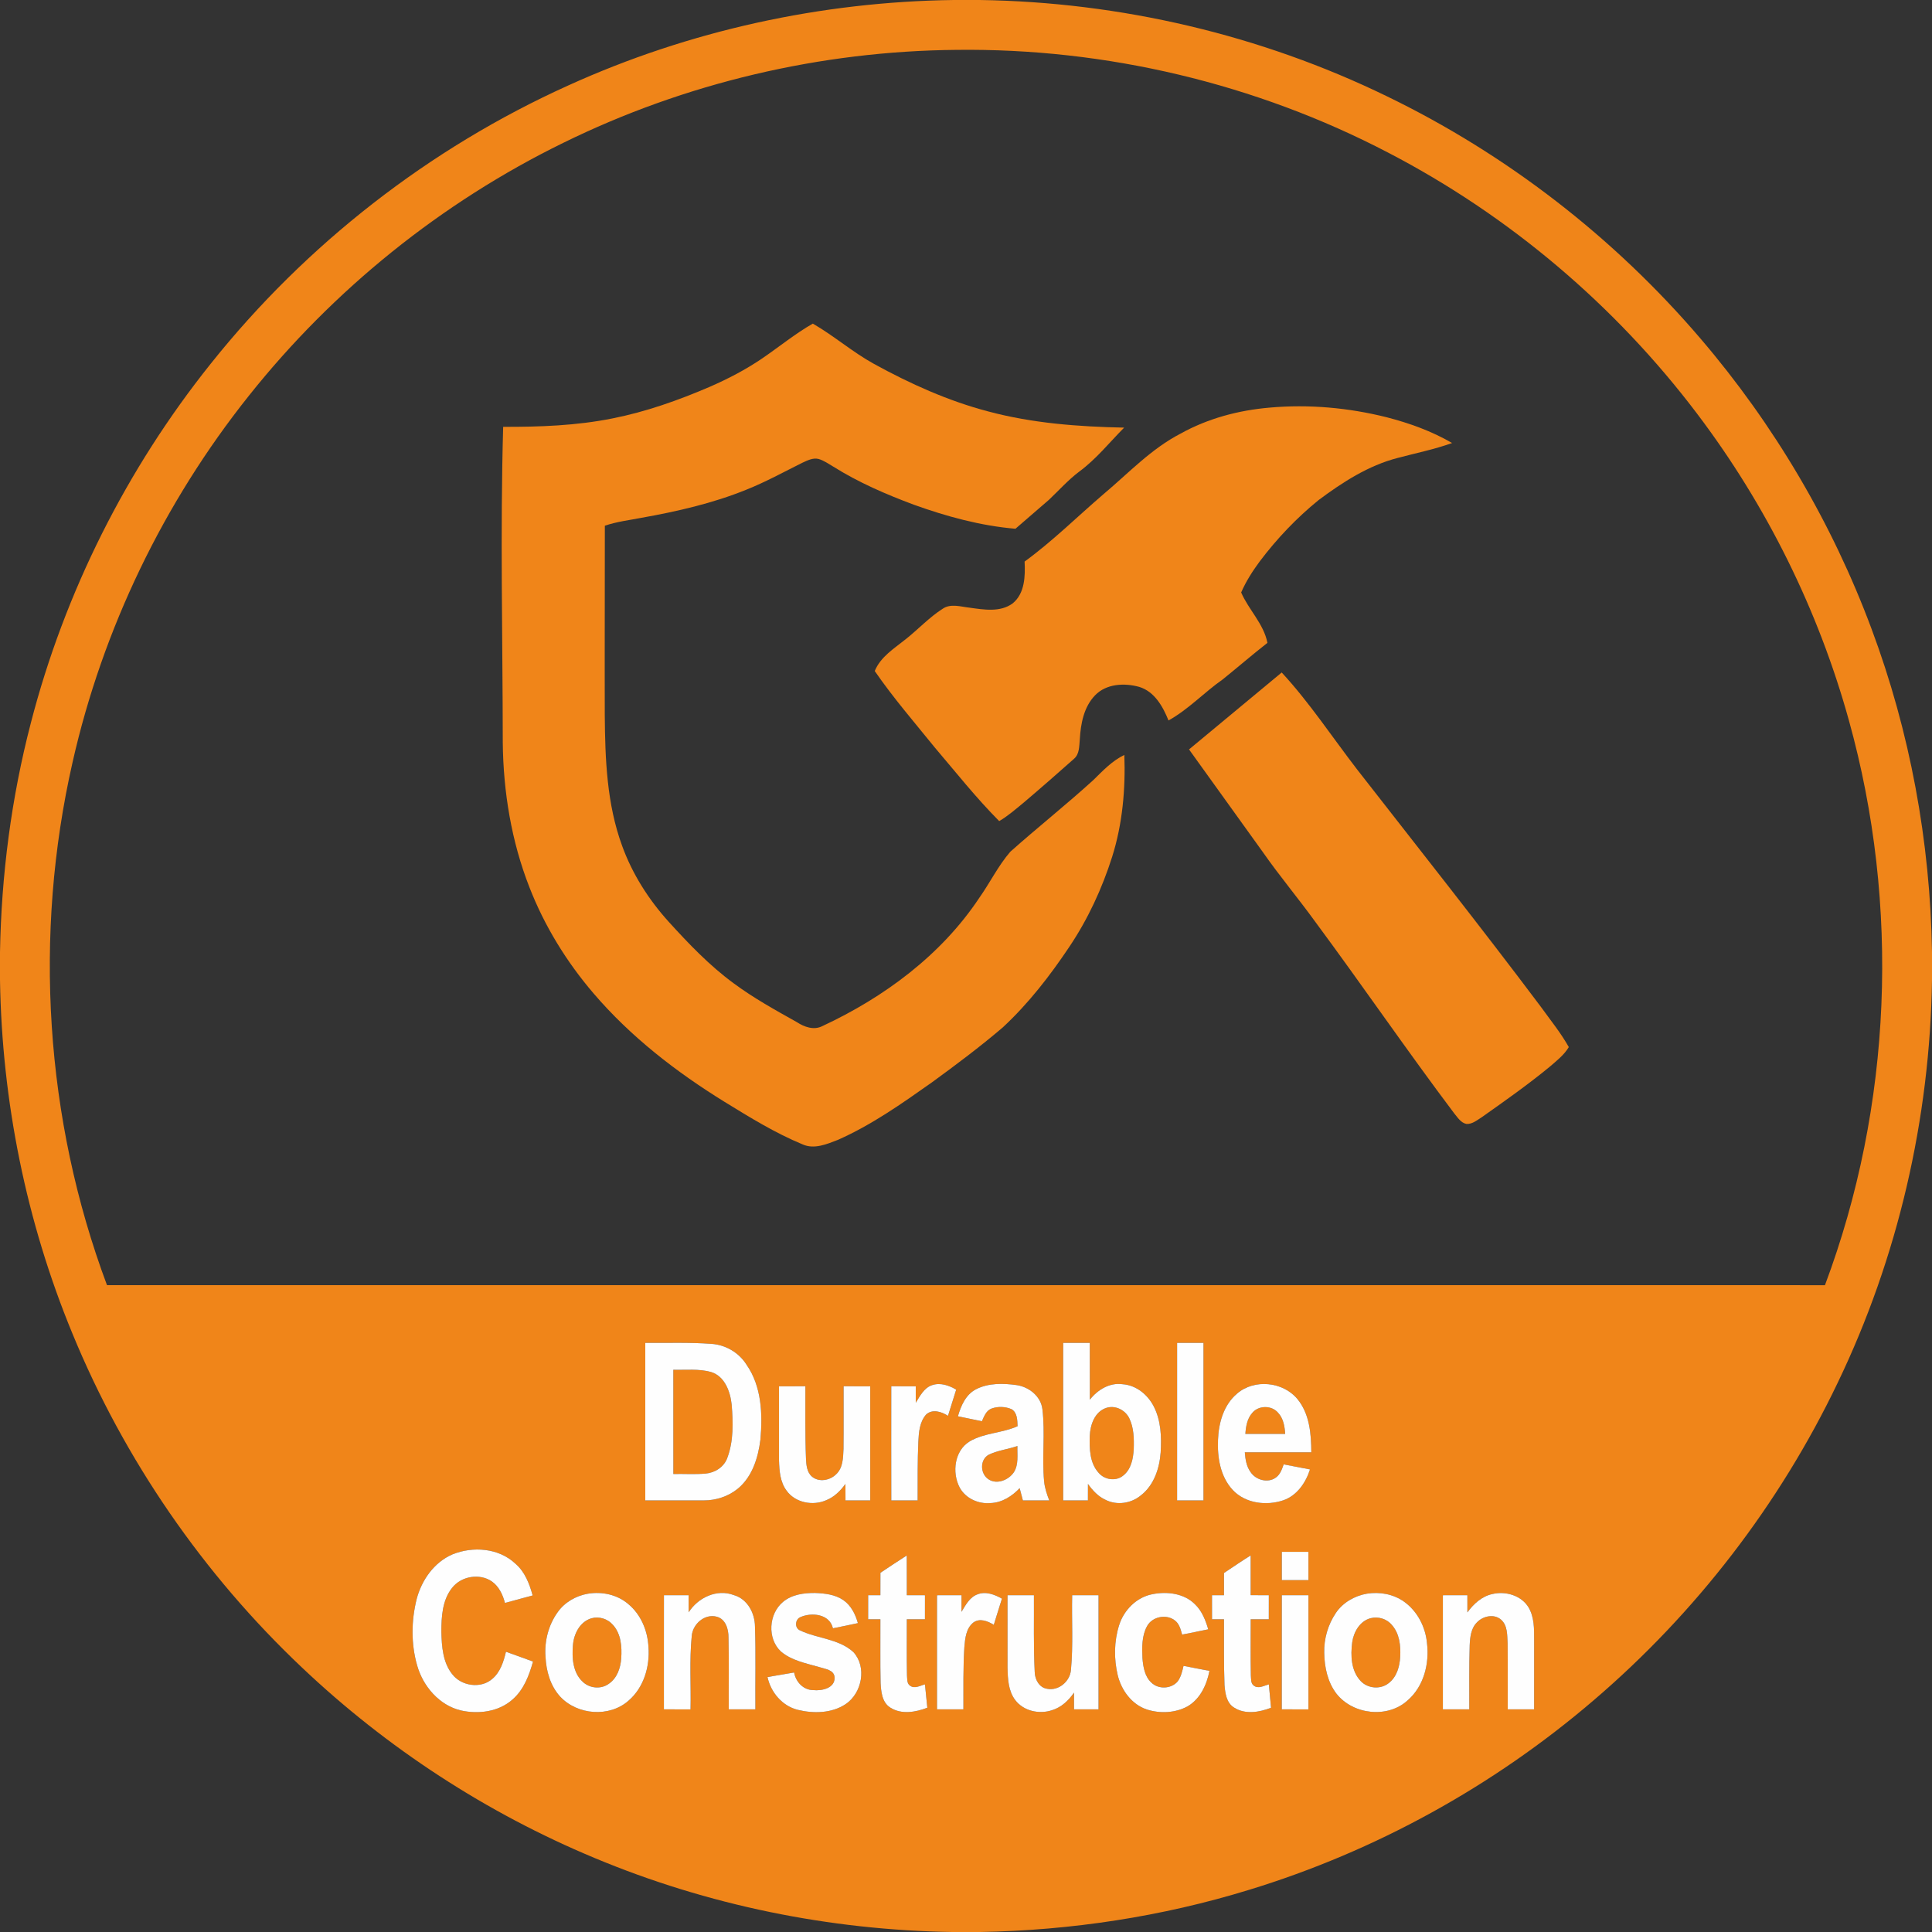 <?xml version="1.0" encoding="UTF-8"?>
<svg xmlns="http://www.w3.org/2000/svg" width="1024pt" height="1024pt" viewBox="0 0 1024 1024">
  <rect x="0" y="0" width="1024" height="1024" fill="#333333" stroke="none"/>
  <g id="#f08519ff">
    <path fill="#f08519" opacity="1.00" d=" M 505.47 0.00 L 519.25 0.00 C 593.72 1.08 667.96 18.39 734.96 50.97 C 798.53 81.74 855.55 125.86 901.40 179.57 C 940.23 224.97 971.06 277.21 991.91 333.20 C 1012.37 387.92 1023.07 446.17 1024.00 504.56 L 1024.00 519.33 C 1022.92 593.03 1005.95 666.49 974.00 732.93 C 943.20 797.29 898.73 855.04 844.47 901.36 C 791.37 946.80 728.88 981.25 662.01 1001.66 C 615.88 1015.84 567.71 1023.17 519.47 1024.00 L 504.69 1024.00 C 439.77 1023.00 375.02 1009.83 315.10 984.75 C 257.88 960.92 205.11 926.53 160.13 883.90 C 107.69 834.34 65.84 773.59 38.40 706.85 C 13.88 647.54 1.01 583.56 0.00 519.43 L 0.00 504.70 C 0.71 463.75 6.02 422.86 16.34 383.22 C 34.24 313.94 67.04 248.59 111.74 192.72 C 162.11 129.56 227.59 78.50 301.24 45.27 C 365.21 16.22 435.25 0.92 505.47 0.00 M 298.49 75.74 C 233.90 107.35 176.55 153.58 131.82 209.86 C 86.70 266.47 54.46 333.30 38.48 403.92 C 17.64 495.49 23.80 593.15 56.71 681.16 C 360.23 681.17 663.74 681.13 967.26 681.18 C 1002.89 586.12 1007.16 479.76 980.00 381.99 C 963.79 323.39 936.33 267.97 899.66 219.49 C 856.21 161.93 799.82 114.18 735.81 80.93 C 665.56 44.25 586.16 25.46 506.93 26.43 C 434.93 27.06 363.11 43.96 298.49 75.74 M 342.01 711.75 C 342.00 739.58 341.99 767.42 342.01 795.25 C 352.33 795.24 362.66 795.26 372.98 795.25 C 379.48 795.28 385.98 793.15 391.04 789.05 C 398.73 782.73 401.85 772.59 403.03 763.05 C 404.25 749.60 403.70 734.87 395.73 723.40 C 391.76 716.99 384.65 712.78 377.15 712.28 C 365.45 711.40 353.72 711.86 342.01 711.75 M 563.51 795.25 C 567.88 795.25 572.25 795.25 576.62 795.25 C 576.62 792.33 576.62 789.42 576.64 786.52 C 579.10 789.96 582.06 793.19 585.99 794.96 C 591.95 797.99 599.51 796.87 604.61 792.64 C 611.58 787.29 614.54 778.37 615.17 769.90 C 615.69 761.65 615.37 752.94 611.52 745.44 C 608.31 739.17 602.16 734.13 594.94 733.66 C 588.09 732.70 581.71 736.65 577.64 741.87 C 577.60 731.83 577.65 721.79 577.61 711.75 C 572.91 711.75 568.21 711.74 563.51 711.75 C 563.49 739.58 563.49 767.42 563.51 795.25 M 623.89 711.76 C 623.87 739.58 623.87 767.41 623.88 795.24 C 628.55 795.25 633.21 795.25 637.87 795.24 C 637.88 767.41 637.88 739.59 637.87 711.76 C 633.21 711.74 628.55 711.74 623.89 711.76 M 485.37 743.49 C 485.39 740.57 485.37 737.66 485.37 734.76 C 481.04 734.74 476.71 734.75 472.39 734.75 C 472.37 754.92 472.35 775.08 472.40 795.25 C 477.05 795.24 481.71 795.25 486.37 795.24 C 486.40 784.87 486.28 774.50 486.74 764.14 C 486.98 759.17 487.39 753.68 490.83 749.77 C 494.15 746.62 499.09 748.21 502.45 750.43 C 503.91 745.80 505.35 741.17 506.80 736.54 C 503.05 734.31 498.46 732.68 494.12 734.13 C 489.77 735.50 487.64 739.90 485.37 743.49 M 517.39 736.29 C 511.90 739.07 509.33 745.07 507.71 750.66 C 511.94 751.57 516.19 752.42 520.43 753.30 C 521.58 750.73 522.68 747.63 525.56 746.56 C 528.96 745.33 532.88 745.48 536.20 746.92 C 539.25 748.79 539.18 752.77 539.34 755.92 C 531.21 759.60 521.77 759.39 514.00 763.93 C 505.86 768.84 504.46 780.46 508.64 788.41 C 511.78 794.23 518.65 797.28 525.11 796.65 C 531.11 796.42 536.42 793.01 540.44 788.76 C 540.97 790.92 541.54 793.09 542.15 795.25 C 546.81 795.25 551.47 795.25 556.13 795.25 C 554.88 791.99 553.73 788.66 553.41 785.17 C 552.20 772.44 554.04 759.61 552.50 746.91 C 551.70 740.12 545.46 735.14 538.98 734.15 C 531.80 733.13 524.01 732.95 517.39 736.29 M 655.65 738.66 C 648.60 744.60 645.90 754.13 645.57 763.04 C 645.14 772.37 646.77 782.61 653.36 789.70 C 660.05 796.89 671.29 798.23 680.26 795.16 C 687.47 792.64 692.08 785.84 694.33 778.83 C 689.68 777.91 685.03 777.02 680.38 776.14 C 679.45 778.70 678.55 781.55 676.18 783.17 C 671.93 786.23 665.55 784.42 662.80 780.19 C 660.61 777.17 660.07 773.38 659.78 769.76 C 671.53 769.73 683.27 769.76 695.02 769.75 C 694.98 760.01 694.12 749.33 687.65 741.51 C 680.03 732.27 664.73 730.75 655.65 738.66 M 412.89 734.76 C 412.88 747.85 412.86 760.94 412.89 774.03 C 413.05 779.55 413.48 785.51 416.91 790.09 C 421.56 796.57 430.97 798.28 438.05 795.09 C 442.23 793.39 445.50 790.11 448.10 786.51 C 448.12 789.42 448.13 792.33 448.13 795.25 C 452.50 795.25 456.87 795.25 461.24 795.24 C 461.26 775.08 461.25 754.92 461.24 734.76 C 456.54 734.74 451.83 734.74 447.13 734.75 C 447.08 745.82 447.20 756.89 447.07 767.96 C 446.85 772.54 446.86 777.88 443.27 781.29 C 440.02 784.65 434.09 785.80 430.34 782.62 C 427.63 780.27 427.35 776.44 427.19 773.11 C 426.68 760.33 426.94 747.54 426.87 734.75 C 422.21 734.74 417.55 734.74 412.89 734.76 M 239.73 823.88 C 230.07 828.09 223.52 837.45 220.86 847.43 C 217.97 858.95 217.81 871.32 221.11 882.78 C 224.26 893.80 232.78 903.81 244.21 906.56 C 253.57 908.67 264.36 907.33 271.71 900.71 C 277.62 895.58 280.46 888.00 282.51 880.66 C 277.75 878.88 272.95 877.19 268.17 875.46 C 266.92 880.70 265.18 886.29 260.88 889.88 C 254.78 895.20 244.47 893.64 239.66 887.32 C 234.68 881.06 234.14 872.64 233.93 864.97 C 233.94 856.96 234.40 848.13 239.62 841.60 C 244.45 835.40 254.19 833.72 260.71 838.21 C 264.48 840.89 266.50 845.23 267.64 849.60 C 272.54 848.31 277.42 846.93 282.31 845.62 C 280.63 839.42 278.18 833.07 273.18 828.78 C 264.38 820.46 250.62 819.42 239.73 823.88 M 679.39 837.50 C 684.09 837.50 688.79 837.50 693.50 837.50 C 693.50 832.50 693.50 827.50 693.50 822.50 C 688.79 822.49 684.09 822.50 679.39 822.50 C 679.36 827.50 679.36 832.50 679.39 837.50 M 466.64 833.61 C 466.61 837.57 466.62 841.53 466.62 845.50 C 464.45 845.48 462.29 845.49 460.14 845.50 C 460.11 849.74 460.12 853.99 460.13 858.24 C 462.29 858.24 464.45 858.24 466.62 858.26 C 466.69 869.49 466.48 880.72 466.74 891.95 C 466.99 896.62 467.47 902.35 471.90 905.08 C 477.79 908.85 485.34 907.52 491.50 905.12 C 491.09 900.99 490.68 896.87 490.25 892.75 C 487.75 893.37 484.79 895.25 482.38 893.47 C 480.55 892.27 480.92 889.81 480.72 887.94 C 480.51 878.05 480.67 868.15 480.63 858.25 C 483.83 858.25 487.04 858.24 490.24 858.24 C 490.25 854.00 490.25 849.75 490.25 845.51 C 487.04 845.49 483.83 845.49 480.63 845.49 C 480.60 838.47 480.66 831.45 480.60 824.43 C 475.92 827.45 471.26 830.51 466.64 833.61 M 648.74 833.72 C 648.75 837.64 648.75 841.57 648.74 845.50 C 646.62 845.49 644.49 845.49 642.38 845.50 C 642.37 849.75 642.36 853.99 642.39 858.25 C 644.49 858.24 646.62 858.25 648.74 858.25 C 648.81 869.85 648.57 881.45 649.01 893.05 C 649.37 897.33 649.99 902.45 653.96 904.98 C 659.85 908.86 667.49 907.57 673.68 905.14 C 673.30 901.00 672.89 896.87 672.51 892.74 C 669.98 893.41 666.91 895.31 664.51 893.39 C 662.85 892.18 663.16 889.86 662.98 888.09 C 662.77 878.14 662.91 868.20 662.90 858.25 C 666.09 858.25 669.29 858.24 672.49 858.24 C 672.51 853.99 672.50 849.74 672.50 845.50 C 669.29 845.50 666.08 845.50 662.88 845.47 C 662.87 838.45 662.89 831.43 662.87 824.41 C 658.09 827.40 653.43 830.59 648.74 833.72 M 311.53 844.71 C 305.24 845.82 299.24 849.25 295.55 854.53 C 290.70 861.29 288.51 869.80 289.13 878.07 C 289.48 885.64 291.66 893.47 296.85 899.18 C 305.99 909.06 323.06 910.40 333.21 901.32 C 341.24 894.38 344.50 883.27 343.70 872.92 C 343.27 864.32 339.68 855.65 332.92 850.12 C 327.10 845.14 318.97 843.43 311.53 844.71 M 365.01 854.55 C 365.00 851.52 365.00 848.51 364.99 845.49 C 360.62 845.49 356.26 845.49 351.90 845.50 C 351.85 865.66 351.89 885.83 351.88 905.99 C 356.59 906.00 361.29 906.00 366.00 906.00 C 366.29 893.07 365.35 880.07 366.63 867.19 C 367.08 860.84 373.42 855.19 379.85 856.88 C 384.67 858.12 386.18 863.61 386.12 868.01 C 386.41 880.66 386.17 893.33 386.25 905.99 C 390.95 906.00 395.66 906.00 400.37 905.99 C 400.24 891.35 400.66 876.70 400.15 862.07 C 400.09 854.92 396.11 847.43 388.88 845.41 C 379.93 842.00 369.94 846.80 365.01 854.55 M 414.99 849.06 C 407.41 855.36 406.56 868.42 413.84 875.27 C 419.49 880.16 427.21 881.55 434.20 883.59 C 437.23 884.61 442.07 884.95 442.35 889.04 C 442.62 894.83 435.48 896.28 430.99 895.78 C 425.74 895.75 421.77 891.39 420.90 886.45 C 416.20 887.24 411.49 888.07 406.79 888.87 C 408.54 896.99 414.58 904.17 422.78 906.24 C 431.17 908.29 440.84 908.14 448.24 903.20 C 456.89 897.38 459.57 883.54 452.32 875.64 C 444.49 868.51 433.15 868.52 423.97 864.12 C 421.09 862.85 421.38 858.40 424.11 857.17 C 430.17 854.41 439.72 855.40 441.47 863.03 C 445.89 862.17 450.30 861.23 454.70 860.29 C 453.40 855.61 451.09 850.94 447.00 848.11 C 442.64 845.10 437.17 844.51 432.02 844.30 C 426.09 844.24 419.68 845.11 414.99 849.06 M 518.07 845.04 C 513.91 846.56 511.78 850.74 509.62 854.30 C 509.63 851.36 509.62 848.43 509.62 845.50 C 505.29 845.49 500.96 845.49 496.63 845.51 C 496.62 865.67 496.62 885.83 496.63 905.99 C 501.29 906.00 505.96 906.01 510.63 905.99 C 510.68 894.96 510.44 883.91 511.14 872.90 C 511.54 868.34 512.03 863.01 515.91 859.97 C 519.27 857.49 523.58 859.22 526.73 861.19 C 528.13 856.55 529.63 851.95 531.05 847.32 C 527.19 845.14 522.44 843.28 518.07 845.04 M 610.82 844.95 C 602.42 846.52 595.67 853.36 593.16 861.38 C 590.46 869.90 590.34 879.21 592.42 887.89 C 594.35 895.88 599.87 903.45 607.90 906.08 C 614.89 908.31 622.91 907.95 629.42 904.42 C 636.13 900.51 639.63 892.96 641.03 885.60 C 636.44 884.75 631.87 883.81 627.29 882.95 C 626.62 885.78 625.98 888.75 624.22 891.14 C 620.85 895.20 613.97 895.50 610.23 891.81 C 606.72 888.55 605.91 883.49 605.53 878.95 C 605.27 873.25 605.13 867.12 607.93 861.96 C 610.71 856.72 618.43 855.28 622.95 859.06 C 625.14 860.88 625.82 863.75 626.55 866.37 C 631.16 865.42 635.77 864.48 640.39 863.58 C 638.99 858.82 637.13 853.97 633.50 850.44 C 627.74 844.51 618.60 843.37 610.82 844.95 M 724.48 844.68 C 717.96 845.82 711.71 849.38 708.00 854.94 C 703.86 861.10 701.67 868.57 701.87 876.00 C 701.97 883.60 703.64 891.52 708.34 897.68 C 717.13 908.86 735.57 910.94 746.16 901.15 C 754.63 893.78 757.64 881.86 756.35 871.01 C 755.57 862.38 751.28 853.95 744.14 848.89 C 738.51 844.90 731.23 843.57 724.48 844.68 M 764.75 845.51 C 764.75 865.67 764.75 885.83 764.75 905.99 C 769.42 906.00 774.08 906.00 778.75 905.99 C 778.81 894.66 778.59 883.32 778.97 871.99 C 779.16 867.73 779.66 862.97 782.88 859.83 C 786.06 856.53 791.85 855.24 795.55 858.42 C 799.15 861.54 798.80 866.73 799.07 871.06 C 799.19 882.70 799.08 894.35 799.12 905.99 C 803.78 906.00 808.45 906.00 813.12 905.99 C 813.13 893.67 813.11 881.35 813.13 869.03 C 813.14 863.24 813.20 857.06 810.15 851.92 C 806.32 845.58 797.88 843.17 790.94 844.88 C 785.38 846.08 781.00 850.12 777.75 854.60 C 777.75 851.55 777.75 848.53 777.74 845.50 C 773.41 845.49 769.08 845.48 764.75 845.51 M 534.00 845.50 C 534.00 858.34 533.99 871.19 534.01 884.03 C 534.14 889.86 534.42 896.18 538.06 901.03 C 542.45 906.89 550.81 908.73 557.59 906.44 C 562.51 904.95 566.40 901.29 569.25 897.12 C 569.24 900.07 569.25 903.03 569.25 905.99 C 573.58 906.00 577.91 906.00 582.25 905.99 C 582.25 885.83 582.25 865.67 582.25 845.51 C 577.58 845.48 572.92 845.50 568.27 845.49 C 567.97 858.68 568.86 871.92 567.63 885.07 C 567.15 891.15 561.13 896.32 554.98 895.08 C 550.74 894.45 548.47 890.06 548.42 886.12 C 547.74 872.59 548.09 859.04 548.00 845.50 C 543.33 845.49 538.67 845.49 534.00 845.50 M 679.37 905.99 C 684.08 906.01 688.79 906.00 693.50 906.00 C 693.50 885.83 693.51 865.67 693.50 845.50 C 688.79 845.49 684.09 845.50 679.39 845.50 C 679.35 865.66 679.39 885.82 679.37 905.99 Z"></path>
    <path fill="#f08519" opacity="1.00" d=" M 403.99 189.96 C 412.95 183.85 421.37 176.93 430.80 171.52 C 442.03 177.99 451.85 186.61 463.22 192.87 C 482.40 203.41 502.53 212.49 523.75 218.06 C 547.22 224.35 571.61 226.16 595.82 226.65 C 588.01 234.52 581.04 243.32 572.05 249.93 C 566.18 254.35 561.30 259.86 555.98 264.89 C 550.07 270.03 544.14 275.13 538.21 280.25 C 519.74 278.68 501.73 273.76 484.34 267.50 C 469.61 262.01 455.08 255.73 441.72 247.36 C 439.18 245.87 436.75 244.11 433.90 243.27 C 430.86 242.50 427.94 244.06 425.25 245.27 C 415.42 250.16 405.78 255.48 395.57 259.55 C 377.72 266.79 358.84 271.09 339.92 274.46 C 333.45 275.72 326.84 276.48 320.58 278.65 C 320.59 312.10 320.45 345.56 320.54 379.01 C 320.73 402.31 321.61 426.17 329.73 448.28 C 335.11 463.17 343.76 476.75 354.35 488.48 C 365.00 500.21 376.03 511.76 388.85 521.16 C 399.38 528.98 410.88 535.33 422.31 541.73 C 426.28 544.33 431.32 546.18 435.88 543.85 C 468.56 528.62 498.80 506.28 518.96 476.00 C 524.67 467.95 529.02 458.92 535.49 451.43 C 549.94 438.56 565.13 426.51 579.45 413.49 C 584.50 408.55 589.45 403.22 595.93 400.13 C 596.58 418.31 594.95 436.73 589.46 454.14 C 584.11 470.96 576.64 487.15 566.78 501.81 C 556.51 517.18 545.08 531.94 531.50 544.54 C 519.40 554.86 506.66 564.41 493.80 573.77 C 477.96 584.96 461.94 596.25 444.14 604.14 C 438.30 606.40 431.55 609.33 425.38 606.54 C 410.84 600.53 397.41 592.23 384.04 584.01 C 358.39 568.18 334.21 549.46 314.56 526.47 C 300.24 509.75 288.55 490.73 280.58 470.20 C 271.05 445.88 266.77 419.71 266.48 393.65 C 266.43 337.85 265.10 282.02 266.69 226.23 C 286.07 226.30 305.58 225.59 324.63 221.77 C 342.38 218.26 359.52 212.17 376.12 205.05 C 385.81 200.82 395.25 195.93 403.99 189.96 Z"></path>
    <path fill="#f08519" opacity="1.00" d=" M 672.98 216.04 C 693.74 214.19 714.78 216.10 734.98 221.16 C 747.02 224.27 758.86 228.53 769.64 234.81 C 760.22 238.20 750.38 240.16 740.72 242.74 C 725.27 246.73 711.64 255.56 698.97 264.98 C 687.25 274.48 676.77 285.50 667.69 297.55 C 663.88 302.70 660.40 308.13 657.84 314.02 C 661.85 323.26 669.76 330.58 671.77 340.72 C 663.75 347.01 656.03 353.67 648.10 360.07 C 638.23 366.97 629.92 375.99 619.33 381.86 C 616.37 374.49 611.94 366.55 603.83 364.07 C 596.02 361.89 586.38 362.33 580.43 368.51 C 574.44 374.67 572.78 383.61 572.32 391.90 C 571.96 395.44 572.22 399.66 569.22 402.20 C 560.40 410.05 551.50 417.83 542.49 425.47 C 538.32 428.87 534.26 432.48 529.60 435.20 C 517.46 423.01 506.78 409.49 495.64 396.41 C 484.77 382.99 473.44 369.88 463.63 355.65 C 466.72 348.12 473.90 343.73 479.97 338.85 C 486.64 333.60 492.44 327.25 499.63 322.66 C 503.87 319.74 509.20 321.58 513.88 322.08 C 521.42 323.12 530.16 324.66 536.74 319.80 C 543.22 314.53 543.44 305.30 543.06 297.64 C 557.91 286.82 570.98 273.83 584.91 261.89 C 598.15 250.77 610.19 237.85 625.72 229.83 C 640.20 221.76 656.52 217.44 672.98 216.04 Z"></path>
    <path fill="#f08519" opacity="1.00" d=" M 630.21 397.21 C 646.58 383.61 662.95 370.01 679.33 356.43 C 694.05 372.37 706.02 390.59 719.24 407.75 C 751.80 449.54 784.72 491.06 816.54 533.43 C 821.64 540.52 827.20 547.34 831.50 554.98 C 829.00 559.17 825.08 562.19 821.45 565.34 C 809.83 574.91 797.51 583.58 785.22 592.25 C 782.77 593.77 780.26 595.92 777.21 595.71 C 774.29 595.09 772.60 592.32 770.82 590.19 C 745.70 556.82 722.11 522.32 697.25 488.75 C 688.18 476.19 678.19 464.32 669.32 451.61 C 656.28 433.48 643.25 415.34 630.21 397.21 Z"></path>
    <path fill="#f08519" opacity="1.00" d=" M 356.88 726.01 C 363.52 726.19 370.37 725.37 376.85 727.19 C 384.17 729.41 387.08 737.60 387.80 744.50 C 388.55 753.86 388.86 763.70 385.51 772.64 C 383.84 777.49 378.99 780.59 374.01 781.03 C 368.32 781.52 362.59 781.12 356.89 781.24 C 356.87 762.83 356.88 744.42 356.88 726.01 Z"></path>
    <path fill="#f08519" opacity="1.00" d=" M 586.25 746.25 C 590.95 744.63 596.31 747.23 598.48 751.59 C 600.98 756.65 601.09 762.51 600.90 768.05 C 600.63 773.16 599.51 778.93 595.17 782.20 C 591.36 785.26 585.36 784.29 582.30 780.62 C 577.49 775.35 577.40 767.68 577.61 760.97 C 577.86 755.13 580.22 748.31 586.25 746.25 Z"></path>
    <path fill="#f08519" opacity="1.00" d=" M 663.77 748.81 C 667.09 744.84 673.91 744.77 677.31 748.68 C 680.21 751.69 680.91 755.98 681.17 759.99 C 674.14 760.01 667.10 760.00 660.07 759.99 C 660.35 756.04 661.02 751.87 663.77 748.81 Z"></path>
    <path fill="#f08519" opacity="1.00" d=" M 523.97 771.07 C 528.78 768.72 534.22 768.17 539.25 766.42 C 539.09 771.06 540.00 776.20 537.36 780.34 C 534.57 784.44 528.43 786.99 523.97 784.08 C 519.51 781.24 519.22 773.76 523.97 771.07 Z"></path>
    <path fill="#f08519" opacity="1.00" d=" M 313.49 857.73 C 317.55 856.58 322.11 858.02 324.86 861.21 C 329.18 865.96 329.69 872.84 329.26 878.95 C 328.92 884.08 327.04 889.58 322.55 892.53 C 318.42 895.47 312.33 894.85 308.76 891.29 C 303.57 886.42 303.10 878.65 303.67 872.00 C 304.12 866.02 307.36 859.50 313.49 857.73 Z"></path>
    <path fill="#f08519" opacity="1.00" d=" M 726.46 857.68 C 730.52 856.65 735.08 858.02 737.74 861.29 C 741.75 865.79 742.44 872.16 742.15 877.94 C 741.91 883.14 740.36 888.81 736.03 892.10 C 731.70 895.59 724.84 894.99 721.11 890.90 C 716.07 885.50 715.80 877.43 716.69 870.51 C 717.44 865.01 720.77 859.16 726.46 857.68 Z"></path>
  </g>
  <g id="#fefefeff">
    <path fill="#fefefe" opacity="1.00" d=" M 342.01 711.75 C 353.72 711.86 365.45 711.40 377.15 712.28 C 384.65 712.78 391.76 716.99 395.73 723.40 C 403.70 734.87 404.25 749.60 403.03 763.05 C 401.85 772.59 398.73 782.73 391.04 789.05 C 385.98 793.15 379.48 795.28 372.98 795.25 C 362.66 795.26 352.33 795.24 342.01 795.25 C 341.99 767.42 342.00 739.58 342.01 711.75 M 356.88 726.01 C 356.88 744.42 356.87 762.83 356.89 781.24 C 362.59 781.12 368.32 781.52 374.01 781.03 C 378.99 780.59 383.84 777.49 385.51 772.64 C 388.86 763.70 388.55 753.86 387.80 744.50 C 387.08 737.60 384.17 729.41 376.85 727.19 C 370.37 725.37 363.52 726.19 356.88 726.01 Z"></path>
    <path fill="#fefefe" opacity="1.00" d=" M 563.51 795.25 C 563.49 767.42 563.49 739.58 563.51 711.75 C 568.21 711.74 572.91 711.75 577.61 711.75 C 577.65 721.79 577.60 731.83 577.64 741.87 C 581.71 736.65 588.09 732.70 594.94 733.66 C 602.16 734.13 608.31 739.17 611.52 745.44 C 615.37 752.94 615.69 761.65 615.17 769.90 C 614.54 778.37 611.58 787.29 604.61 792.64 C 599.51 796.87 591.95 797.99 585.99 794.96 C 582.06 793.19 579.10 789.96 576.64 786.52 C 576.62 789.42 576.62 792.33 576.62 795.25 C 572.25 795.25 567.88 795.25 563.51 795.25 M 586.25 746.25 C 580.22 748.31 577.86 755.13 577.61 760.97 C 577.40 767.68 577.49 775.35 582.30 780.62 C 585.36 784.29 591.36 785.26 595.17 782.20 C 599.51 778.93 600.63 773.16 600.90 768.05 C 601.09 762.51 600.98 756.65 598.48 751.59 C 596.31 747.23 590.95 744.63 586.25 746.25 Z"></path>
    <path fill="#fefefe" opacity="1.00" d=" M 623.89 711.76 C 628.55 711.74 633.21 711.74 637.87 711.76 C 637.88 739.59 637.88 767.41 637.87 795.24 C 633.21 795.25 628.55 795.25 623.88 795.24 C 623.87 767.41 623.87 739.58 623.89 711.76 Z"></path>
    <path fill="#fefefe" opacity="1.00" d=" M 485.37 743.49 C 487.64 739.90 489.77 735.50 494.12 734.13 C 498.46 732.68 503.05 734.31 506.80 736.54 C 505.35 741.17 503.91 745.80 502.45 750.43 C 499.09 748.21 494.15 746.62 490.83 749.77 C 487.39 753.68 486.98 759.17 486.74 764.14 C 486.28 774.50 486.40 784.87 486.37 795.24 C 481.71 795.25 477.05 795.24 472.40 795.25 C 472.35 775.08 472.37 754.92 472.39 734.75 C 476.71 734.75 481.04 734.74 485.37 734.76 C 485.37 737.66 485.39 740.57 485.37 743.49 Z"></path>
    <path fill="#fefefe" opacity="1.00" d=" M 517.39 736.29 C 524.01 732.95 531.80 733.13 538.98 734.15 C 545.46 735.14 551.70 740.12 552.50 746.91 C 554.04 759.61 552.20 772.44 553.41 785.17 C 553.73 788.66 554.88 791.99 556.13 795.25 C 551.47 795.25 546.81 795.25 542.15 795.25 C 541.54 793.09 540.97 790.92 540.44 788.76 C 536.42 793.01 531.11 796.42 525.11 796.65 C 518.65 797.28 511.78 794.23 508.64 788.41 C 504.46 780.46 505.86 768.84 514.00 763.93 C 521.77 759.39 531.21 759.60 539.34 755.92 C 539.18 752.77 539.25 748.79 536.20 746.92 C 532.88 745.48 528.96 745.33 525.56 746.56 C 522.68 747.63 521.58 750.73 520.43 753.30 C 516.19 752.42 511.94 751.57 507.71 750.66 C 509.33 745.07 511.90 739.07 517.39 736.29 M 523.97 771.07 C 519.22 773.76 519.51 781.24 523.97 784.08 C 528.43 786.99 534.57 784.44 537.36 780.34 C 540.00 776.20 539.09 771.06 539.25 766.42 C 534.22 768.17 528.78 768.72 523.97 771.07 Z"></path>
    <path fill="#fefefe" opacity="1.00" d=" M 655.65 738.66 C 664.73 730.75 680.03 732.27 687.65 741.51 C 694.12 749.33 694.98 760.01 695.02 769.75 C 683.27 769.76 671.53 769.73 659.78 769.76 C 660.07 773.38 660.61 777.17 662.80 780.19 C 665.55 784.42 671.93 786.23 676.18 783.17 C 678.55 781.55 679.45 778.70 680.38 776.14 C 685.03 777.02 689.68 777.91 694.33 778.83 C 692.08 785.84 687.47 792.64 680.26 795.16 C 671.29 798.23 660.05 796.89 653.36 789.70 C 646.77 782.61 645.14 772.37 645.57 763.04 C 645.90 754.13 648.60 744.60 655.65 738.66 M 663.77 748.81 C 661.02 751.87 660.35 756.04 660.07 759.99 C 667.10 760.00 674.14 760.01 681.17 759.99 C 680.91 755.98 680.21 751.69 677.31 748.68 C 673.91 744.77 667.09 744.84 663.77 748.81 Z"></path>
    <path fill="#fefefe" opacity="1.00" d=" M 412.89 734.76 C 417.55 734.74 422.21 734.74 426.87 734.75 C 426.94 747.54 426.68 760.33 427.19 773.11 C 427.35 776.44 427.63 780.27 430.34 782.62 C 434.09 785.80 440.02 784.65 443.27 781.29 C 446.86 777.88 446.85 772.54 447.07 767.96 C 447.20 756.89 447.08 745.82 447.13 734.75 C 451.83 734.74 456.54 734.74 461.24 734.76 C 461.25 754.92 461.26 775.08 461.24 795.24 C 456.87 795.25 452.50 795.25 448.13 795.25 C 448.13 792.33 448.12 789.42 448.10 786.51 C 445.50 790.11 442.23 793.39 438.05 795.09 C 430.97 798.28 421.56 796.57 416.91 790.09 C 413.48 785.51 413.05 779.55 412.89 774.03 C 412.86 760.94 412.88 747.85 412.89 734.76 Z"></path>
    <path fill="#fefefe" opacity="1.00" d=" M 239.73 823.88 C 250.62 819.42 264.38 820.46 273.18 828.78 C 278.18 833.07 280.63 839.42 282.31 845.62 C 277.42 846.93 272.54 848.31 267.64 849.60 C 266.50 845.23 264.48 840.89 260.71 838.21 C 254.19 833.72 244.45 835.40 239.62 841.60 C 234.40 848.13 233.94 856.96 233.93 864.97 C 234.14 872.64 234.68 881.06 239.66 887.32 C 244.47 893.64 254.78 895.20 260.88 889.88 C 265.18 886.29 266.92 880.70 268.17 875.46 C 272.95 877.19 277.75 878.88 282.51 880.66 C 280.46 888.00 277.62 895.58 271.71 900.71 C 264.36 907.33 253.57 908.67 244.21 906.56 C 232.78 903.81 224.26 893.80 221.11 882.78 C 217.81 871.32 217.97 858.95 220.86 847.43 C 223.52 837.45 230.07 828.09 239.73 823.88 Z"></path>
    <path fill="#fefefe" opacity="1.00" d=" M 679.39 837.50 C 679.36 832.50 679.36 827.50 679.39 822.50 C 684.09 822.50 688.79 822.49 693.50 822.50 C 693.50 827.50 693.50 832.50 693.50 837.50 C 688.79 837.50 684.09 837.50 679.39 837.50 Z"></path>
    <path fill="#fefefe" opacity="1.00" d=" M 466.64 833.61 C 471.26 830.51 475.92 827.45 480.60 824.43 C 480.66 831.45 480.60 838.47 480.63 845.49 C 483.83 845.49 487.04 845.49 490.25 845.51 C 490.25 849.75 490.25 854.00 490.24 858.24 C 487.04 858.24 483.83 858.25 480.63 858.25 C 480.67 868.15 480.51 878.05 480.72 887.94 C 480.92 889.81 480.55 892.27 482.38 893.47 C 484.79 895.25 487.75 893.37 490.25 892.75 C 490.68 896.87 491.09 900.99 491.50 905.12 C 485.34 907.52 477.79 908.85 471.90 905.08 C 467.47 902.35 466.99 896.62 466.74 891.95 C 466.48 880.72 466.69 869.49 466.62 858.26 C 464.45 858.24 462.29 858.24 460.13 858.24 C 460.12 853.99 460.11 849.74 460.14 845.50 C 462.29 845.49 464.45 845.48 466.62 845.50 C 466.62 841.53 466.61 837.57 466.64 833.61 Z"></path>
    <path fill="#fefefe" opacity="1.00" d=" M 648.74 833.72 C 653.43 830.59 658.09 827.40 662.87 824.41 C 662.89 831.43 662.87 838.45 662.88 845.47 C 666.08 845.50 669.29 845.50 672.50 845.50 C 672.50 849.74 672.51 853.99 672.49 858.24 C 669.29 858.24 666.09 858.25 662.90 858.25 C 662.91 868.20 662.77 878.14 662.98 888.09 C 663.16 889.86 662.85 892.18 664.51 893.39 C 666.91 895.31 669.98 893.41 672.51 892.74 C 672.89 896.87 673.30 901.00 673.68 905.14 C 667.49 907.57 659.85 908.86 653.96 904.98 C 649.99 902.45 649.37 897.33 649.01 893.05 C 648.57 881.45 648.81 869.85 648.74 858.25 C 646.62 858.25 644.49 858.24 642.39 858.25 C 642.36 853.99 642.37 849.75 642.38 845.50 C 644.49 845.49 646.62 845.49 648.74 845.50 C 648.75 841.57 648.75 837.64 648.74 833.72 Z"></path>
    <path fill="#fefefe" opacity="1.00" d=" M 311.53 844.71 C 318.97 843.43 327.10 845.14 332.92 850.12 C 339.68 855.65 343.27 864.32 343.70 872.92 C 344.50 883.27 341.24 894.38 333.21 901.32 C 323.06 910.40 305.99 909.06 296.85 899.18 C 291.66 893.47 289.48 885.64 289.13 878.07 C 288.51 869.80 290.70 861.29 295.55 854.53 C 299.24 849.25 305.24 845.82 311.53 844.71 M 313.49 857.73 C 307.36 859.50 304.12 866.02 303.67 872.00 C 303.10 878.65 303.57 886.42 308.76 891.29 C 312.33 894.85 318.42 895.47 322.55 892.53 C 327.04 889.58 328.92 884.08 329.26 878.95 C 329.69 872.84 329.18 865.96 324.86 861.21 C 322.11 858.02 317.55 856.58 313.49 857.73 Z"></path>
    <path fill="#fefefe" opacity="1.00" d=" M 365.01 854.55 C 369.94 846.80 379.93 842.00 388.88 845.41 C 396.11 847.43 400.09 854.92 400.15 862.07 C 400.66 876.70 400.24 891.35 400.37 905.99 C 395.66 906.00 390.95 906.00 386.25 905.99 C 386.17 893.33 386.41 880.66 386.12 868.01 C 386.18 863.61 384.67 858.12 379.85 856.88 C 373.42 855.19 367.08 860.84 366.63 867.19 C 365.35 880.07 366.29 893.07 366.00 906.00 C 361.29 906.00 356.59 906.00 351.88 905.99 C 351.89 885.83 351.85 865.66 351.90 845.50 C 356.26 845.49 360.62 845.49 364.99 845.49 C 365.00 848.51 365.00 851.52 365.01 854.55 Z"></path>
    <path fill="#fefefe" opacity="1.00" d=" M 414.99 849.06 C 419.68 845.11 426.09 844.24 432.02 844.30 C 437.17 844.51 442.64 845.10 447.00 848.11 C 451.09 850.94 453.40 855.61 454.70 860.29 C 450.30 861.23 445.89 862.17 441.47 863.03 C 439.72 855.40 430.17 854.41 424.11 857.17 C 421.38 858.40 421.09 862.85 423.97 864.12 C 433.15 868.52 444.49 868.51 452.32 875.64 C 459.57 883.54 456.89 897.38 448.24 903.20 C 440.84 908.14 431.17 908.29 422.78 906.24 C 414.58 904.17 408.54 896.99 406.79 888.87 C 411.49 888.07 416.20 887.24 420.90 886.45 C 421.77 891.39 425.74 895.75 430.99 895.78 C 435.48 896.28 442.62 894.83 442.35 889.04 C 442.07 884.95 437.23 884.61 434.20 883.59 C 427.21 881.55 419.49 880.16 413.84 875.27 C 406.56 868.42 407.41 855.36 414.99 849.06 Z"></path>
    <path fill="#fefefe" opacity="1.00" d=" M 518.07 845.04 C 522.44 843.28 527.19 845.14 531.05 847.32 C 529.63 851.95 528.13 856.55 526.73 861.19 C 523.58 859.22 519.27 857.49 515.91 859.97 C 512.03 863.01 511.54 868.34 511.14 872.90 C 510.44 883.91 510.68 894.96 510.63 905.99 C 505.96 906.01 501.29 906.00 496.63 905.99 C 496.62 885.83 496.62 865.67 496.63 845.51 C 500.96 845.49 505.29 845.49 509.62 845.50 C 509.62 848.43 509.63 851.36 509.62 854.30 C 511.78 850.74 513.91 846.56 518.07 845.04 Z"></path>
    <path fill="#fefefe" opacity="1.00" d=" M 610.82 844.95 C 618.60 843.37 627.74 844.51 633.50 850.44 C 637.13 853.97 638.99 858.82 640.39 863.58 C 635.77 864.48 631.16 865.42 626.55 866.37 C 625.82 863.75 625.14 860.88 622.95 859.06 C 618.43 855.28 610.71 856.72 607.93 861.96 C 605.13 867.12 605.27 873.25 605.53 878.95 C 605.91 883.49 606.72 888.55 610.23 891.81 C 613.97 895.50 620.85 895.20 624.22 891.14 C 625.98 888.75 626.62 885.78 627.29 882.95 C 631.87 883.81 636.44 884.75 641.03 885.60 C 639.63 892.96 636.13 900.51 629.42 904.42 C 622.91 907.95 614.89 908.31 607.90 906.08 C 599.87 903.45 594.35 895.88 592.42 887.89 C 590.34 879.21 590.46 869.90 593.16 861.38 C 595.67 853.36 602.42 846.52 610.82 844.95 Z"></path>
    <path fill="#fefefe" opacity="1.00" d=" M 724.48 844.68 C 731.23 843.57 738.51 844.90 744.14 848.89 C 751.28 853.95 755.57 862.38 756.35 871.01 C 757.64 881.86 754.63 893.78 746.16 901.15 C 735.57 910.94 717.13 908.86 708.34 897.68 C 703.64 891.52 701.97 883.60 701.87 876.00 C 701.67 868.57 703.86 861.10 708.00 854.94 C 711.71 849.38 717.96 845.82 724.48 844.68 M 726.46 857.68 C 720.77 859.16 717.44 865.01 716.69 870.51 C 715.80 877.43 716.07 885.50 721.11 890.90 C 724.84 894.99 731.70 895.59 736.03 892.10 C 740.36 888.81 741.91 883.14 742.15 877.94 C 742.44 872.16 741.75 865.79 737.74 861.29 C 735.08 858.02 730.52 856.65 726.46 857.68 Z"></path>
    <path fill="#fefefe" opacity="1.00" d=" M 764.75 845.51 C 769.08 845.48 773.41 845.49 777.74 845.50 C 777.75 848.53 777.75 851.55 777.75 854.60 C 781.00 850.12 785.38 846.08 790.94 844.88 C 797.88 843.17 806.32 845.58 810.15 851.92 C 813.20 857.06 813.14 863.24 813.13 869.03 C 813.11 881.35 813.13 893.67 813.12 905.99 C 808.45 906.00 803.78 906.00 799.12 905.99 C 799.08 894.35 799.19 882.70 799.07 871.06 C 798.80 866.73 799.15 861.54 795.55 858.42 C 791.85 855.24 786.06 856.53 782.88 859.83 C 779.66 862.97 779.16 867.73 778.97 871.99 C 778.59 883.32 778.81 894.66 778.75 905.99 C 774.08 906.00 769.42 906.00 764.75 905.99 C 764.75 885.83 764.75 865.67 764.75 845.51 Z"></path>
    <path fill="#fefefe" opacity="1.00" d=" M 534.00 845.50 C 538.67 845.49 543.33 845.49 548.00 845.50 C 548.09 859.04 547.74 872.59 548.42 886.12 C 548.47 890.06 550.74 894.45 554.98 895.08 C 561.13 896.32 567.15 891.15 567.63 885.07 C 568.86 871.92 567.97 858.68 568.27 845.49 C 572.92 845.50 577.58 845.48 582.25 845.51 C 582.25 865.67 582.25 885.83 582.25 905.99 C 577.91 906.00 573.58 906.00 569.25 905.99 C 569.25 903.03 569.24 900.07 569.25 897.12 C 566.40 901.29 562.51 904.95 557.59 906.44 C 550.81 908.73 542.45 906.89 538.06 901.03 C 534.42 896.18 534.14 889.86 534.01 884.03 C 533.99 871.19 534.00 858.34 534.00 845.50 Z"></path>
    <path fill="#fefefe" opacity="1.00" d=" M 679.37 905.99 C 679.39 885.82 679.35 865.66 679.39 845.50 C 684.09 845.50 688.79 845.49 693.50 845.50 C 693.51 865.67 693.50 885.83 693.50 906.00 C 688.79 906.00 684.08 906.01 679.37 905.99 Z"></path>
  </g>
</svg>
